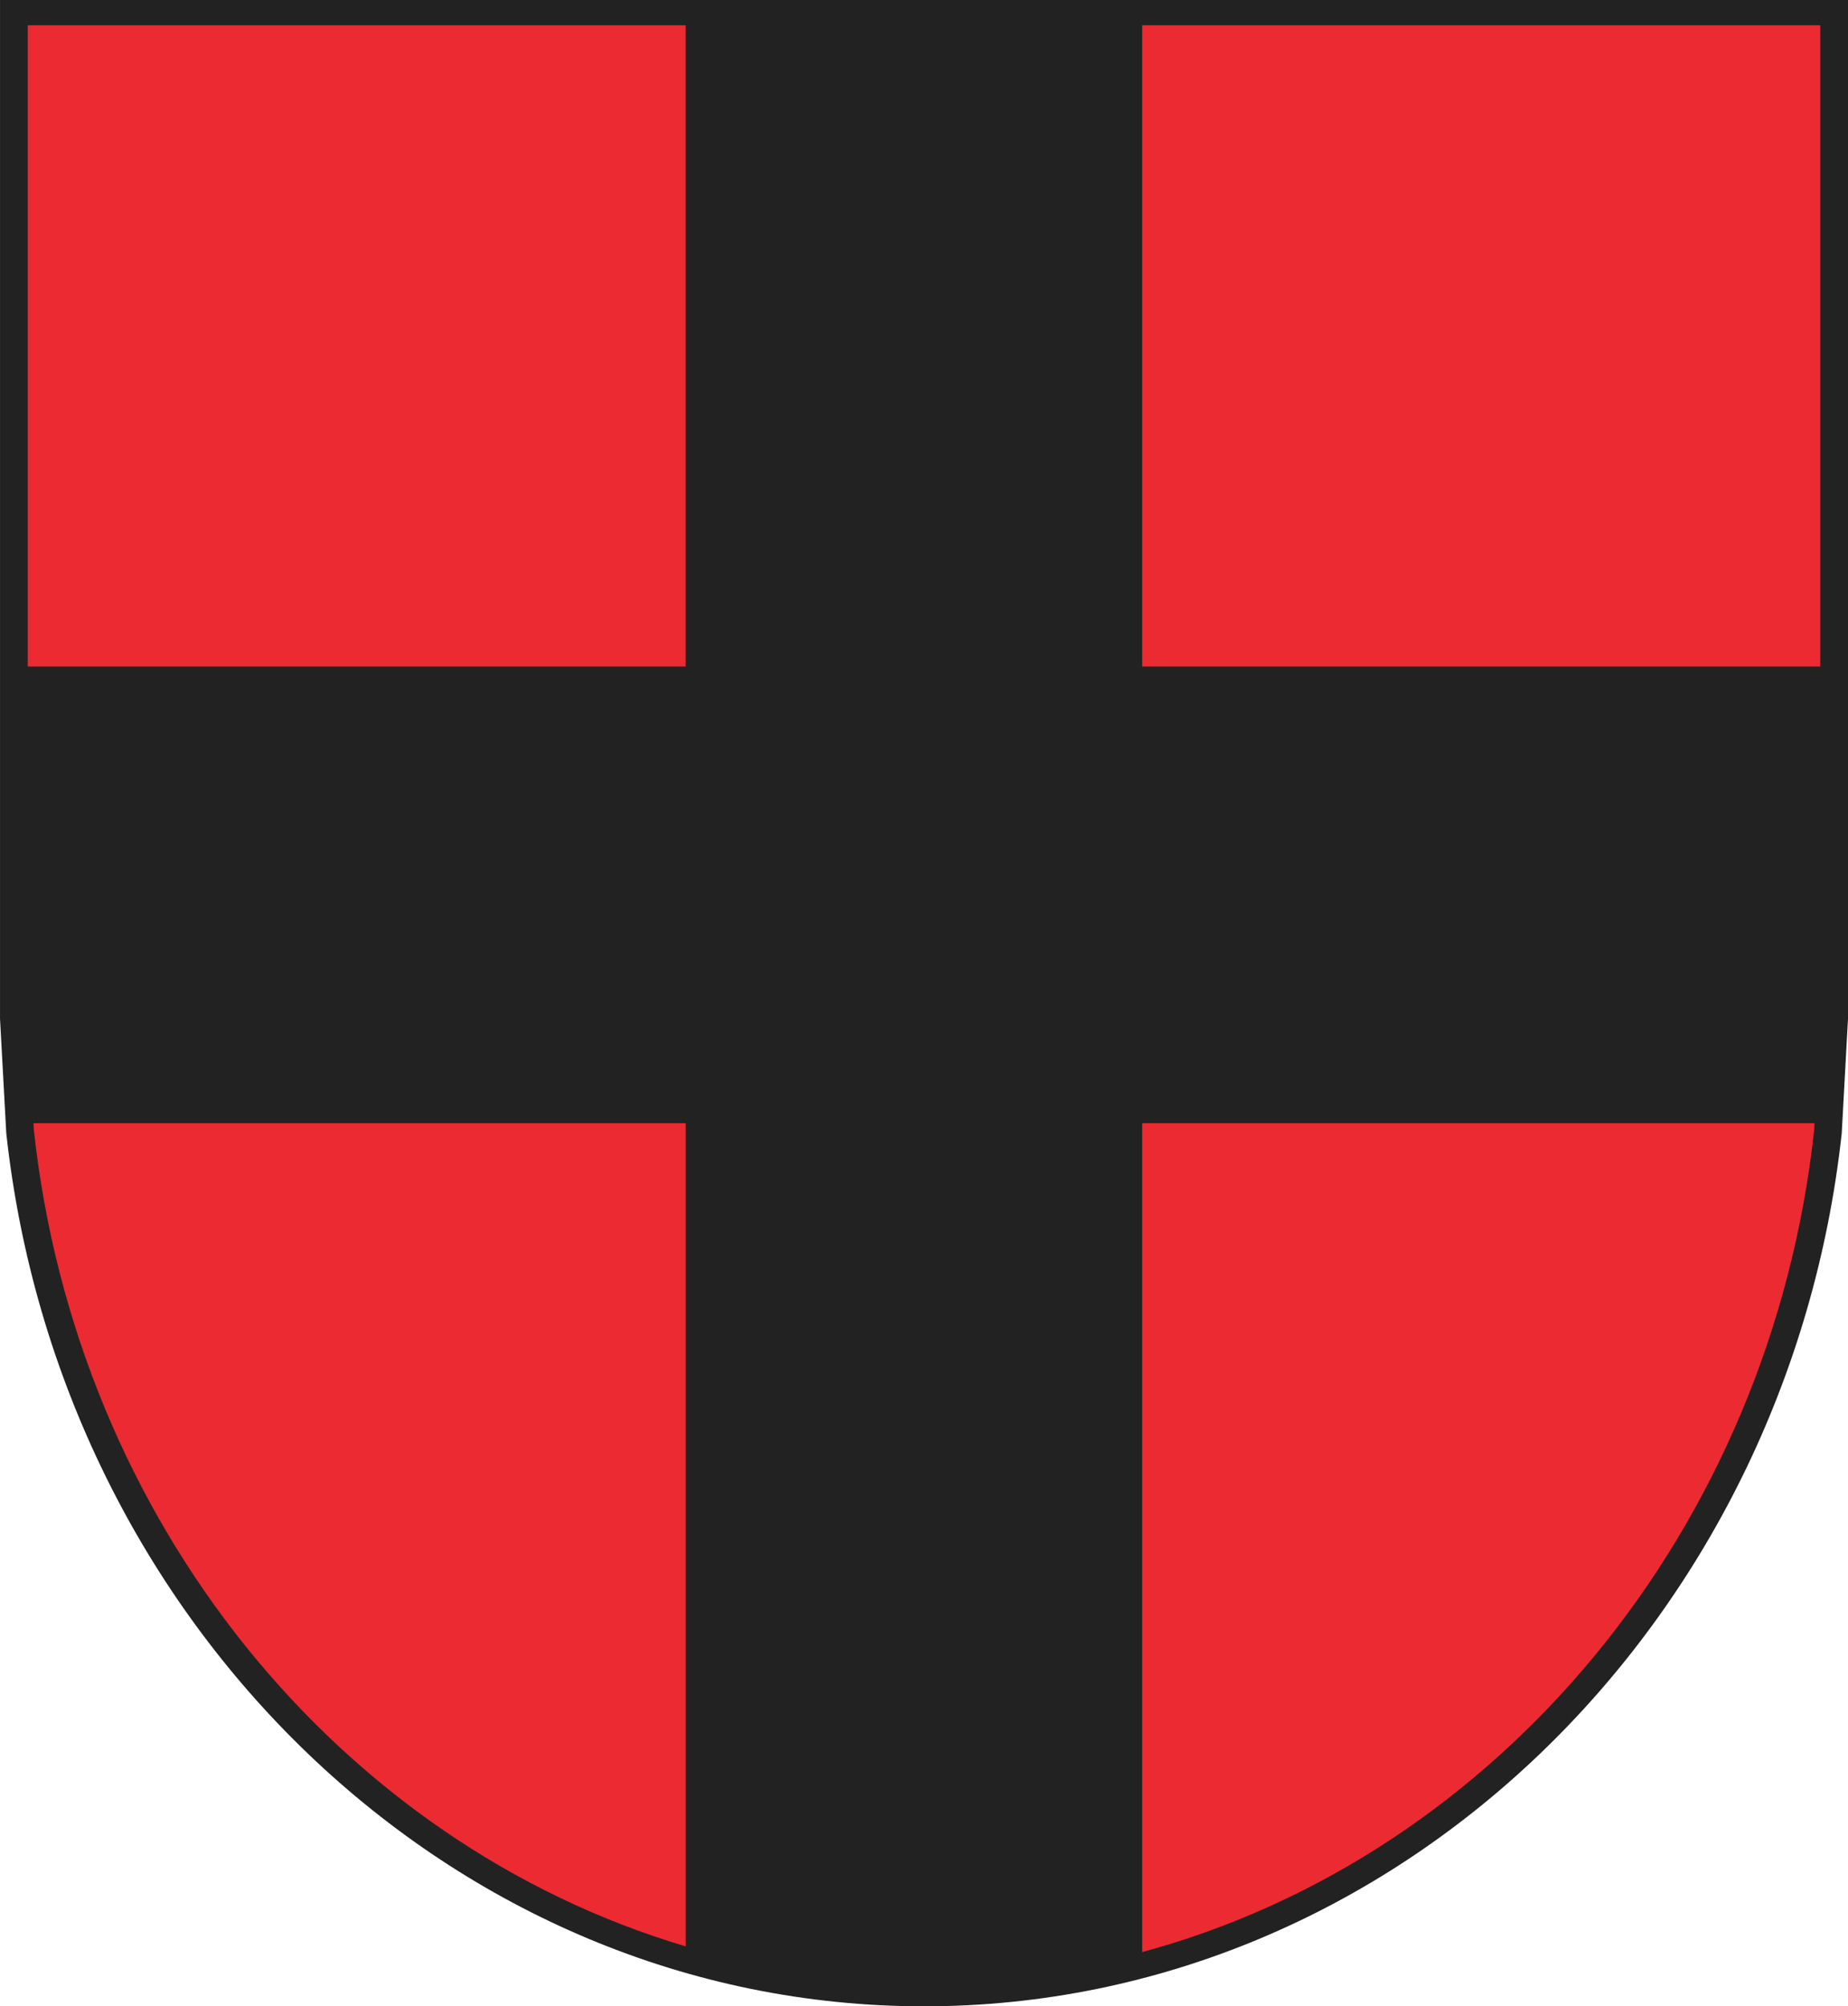 <?xml version="1.0" encoding="UTF-8" standalone="no"?>
<svg xmlns:inkscape="http://www.inkscape.org/namespaces/inkscape" xmlns:sodipodi="http://sodipodi.sourceforge.net/DTD/sodipodi-0.dtd" xmlns="http://www.w3.org/2000/svg" xmlns:svg="http://www.w3.org/2000/svg" width="549.945" height="596.895" version="1.1" id="svg16" sodipodi:docname="POL_Dąbrowa_Tarnowska_COA.svg" inkscape:version="1.1.2 (b8e25be833, 2022-02-05)">
  <defs id="defs8">
    <marker id="ArrowEnd" viewBox="0 0 10 10" refX="0" refY="5" markerUnits="strokeWidth" markerWidth="4" markerHeight="3" orient="auto">
      <path d="M 0,0 10,5 0,10 Z" id="path2"></path>
    </marker>
    <marker id="ArrowStart" viewBox="0 0 10 10" refX="10" refY="5" markerUnits="strokeWidth" markerWidth="4" markerHeight="3" orient="auto">
      <path d="M 10,0 0,5 10,10 Z" id="path5"></path>
    </marker>
  </defs>
  <g id="g14">
    <path style="fill:#222222;fill-rule:evenodd;stroke:none" d="M 0,0.004 H 549.945 V 302.981 c 0,0.027 0,0.054 0,0.078 l -1.863,34.07 C 532.195,483.016 415.645,596.895 274.977,596.895 134.313,596.895 17.758,483.02 1.867,337.129 l -1.863,-34.07 c 0,-0.028 0,-0.055 0,-0.082 V 0" id="path10"></path>
    <path style="fill:#ec2a32;fill-rule:evenodd;stroke:none" d="M 8.258,7.516 H 204.047 V 198.309 H 8.258 Z m 331.644,0 H 541.684 V 198.309 H 339.902 Z M 539.984,334.164 539.879,336.16 C 527,455.043 445.875,552.102 339.906,580.758 V 334.164 H 539.988 Z M 204.051,579.063 C 101.027,548.426 22.707,452.801 10.07,336.164 L 9.965,334.168 H 204.055 v 244.895" id="path12"></path>
  </g>
</svg>
